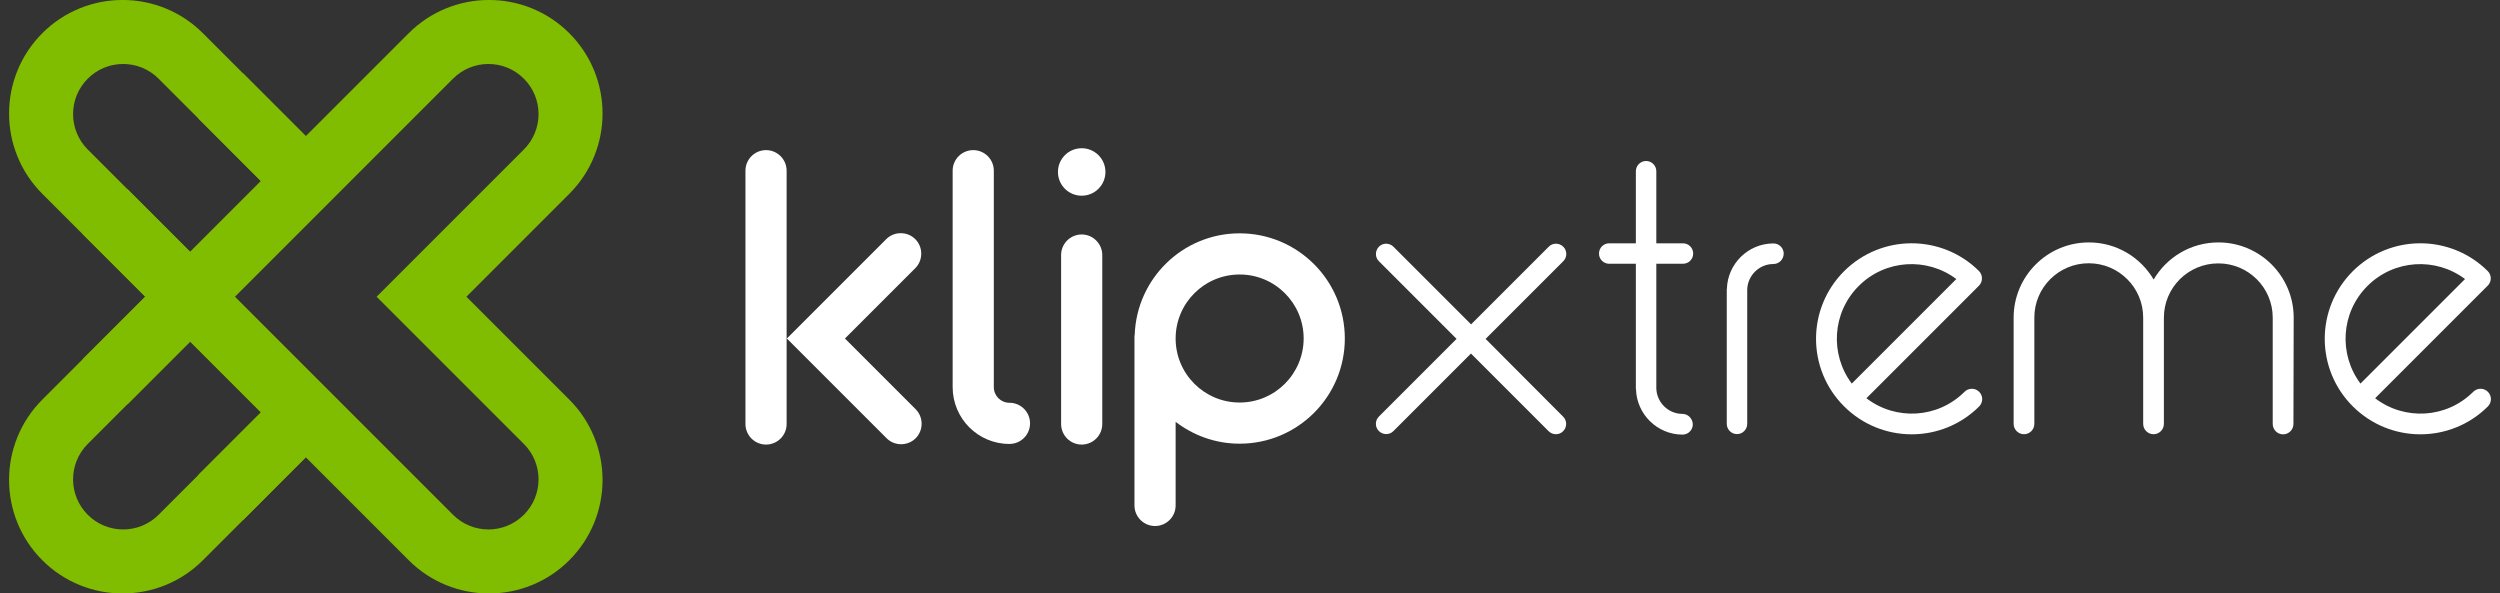 <?xml version="1.0" encoding="utf-8"?>
<!-- Generator: Adobe Illustrator 26.1.0, SVG Export Plug-In . SVG Version: 6.00 Build 0)  -->
<svg version="1.1" id="Capa_1" xmlns="http://www.w3.org/2000/svg" xmlns:xlink="http://www.w3.org/1999/xlink" x="0px" y="0px"
	 viewBox="0 0 198 47" style="enable-background:new 0 0 198 47;" xml:space="preserve">
<rect x="0" y="0" width="198" height="47" fill="#333333" stroke="none"/>
<style type="text/css">
	.st0{fill:#FFFFFF;}
	.st1{fill:#80BC00;}
	.st2{fill:#80BC00;}
	.st3{fill:#80BC00;}
	.st4{fill:#80BC00;}
	.st5{fill:#80BC00;}
</style>
<g>
	<g>
		<path class="st0" d="M60.67,35.21L60.67,35.21c-0.9,0-1.63-0.73-1.63-1.63V13.52c0-0.9,0.73-1.63,1.63-1.63h0
			c0.9,0,1.63,0.73,1.63,1.63v20.07C62.3,34.48,61.57,35.21,60.67,35.21z"/>
		<path class="st0" d="M72.52,32.41l-5.6-5.6l5.57-5.57c0.63-0.63,0.63-1.67,0-2.3c-0.63-0.63-1.67-0.63-2.3,0l-5.57,5.57l-2.3,2.3
			l2.3,2.3l5.6,5.6c0.63,0.63,1.67,0.63,2.3,0C73.15,34.08,73.15,33.04,72.52,32.41z"/>
		<path class="st0" d="M79.95,31.9C79.95,31.9,79.95,31.9,79.95,31.9c-0.69,0-1.24-0.55-1.24-1.24V13.52c0-0.9-0.73-1.63-1.63-1.63
			s-1.63,0.73-1.63,1.63v17.15h0c0.01,2.48,2.01,4.49,4.49,4.49c0,0,0.01,0,0.01,0c0.9,0,1.63-0.73,1.63-1.63
			C81.58,32.63,80.85,31.9,79.95,31.9z"/>
		<g>
			<path class="st0" d="M85.67,18.57c-0.9,0-1.63,0.73-1.63,1.63v13.38c0,0.9,0.73,1.63,1.63,1.63c0.9,0,1.63-0.73,1.63-1.63V20.2
				C87.3,19.31,86.57,18.57,85.67,18.57z"/>
			<path class="st0" d="M85.67,15.5c1.04,0,1.88-0.84,1.88-1.88s-0.84-1.88-1.88-1.88c-1.04,0-1.88,0.84-1.88,1.88
				S84.63,15.5,85.67,15.5z"/>
		</g>
		<path class="st0" d="M98.18,18.48c-4.49,0-8.14,3.56-8.31,8.01c-0.01,0.05-0.02,0.1-0.02,0.16v13.38c0,0.9,0.73,1.63,1.63,1.63
			c0.9,0,1.63-0.73,1.63-1.63v-6.62c1.41,1.08,3.16,1.73,5.07,1.73c4.6,0,8.33-3.73,8.33-8.33
			C106.51,22.21,102.78,18.48,98.18,18.48z M98.18,31.88c-2.8,0-5.07-2.27-5.07-5.07c0-2.8,2.27-5.07,5.07-5.07
			c2.8,0,5.07,2.27,5.07,5.07C103.24,29.61,100.98,31.88,98.18,31.88z"/>
		<path class="st0" d="M117.66,26.84l6.15-6.15c0.32-0.32,0.32-0.84,0-1.15c-0.32-0.32-0.84-0.32-1.15,0l-6.15,6.15l-6.15-6.15
			c-0.32-0.32-0.84-0.32-1.15,0s-0.32,0.84,0,1.15l6.15,6.15l-6.15,6.15c-0.32,0.32-0.32,0.84,0,1.15c0.32,0.32,0.84,0.32,1.15,0
			L116.5,28l6.15,6.15c0.32,0.32,0.84,0.32,1.15,0c0.32-0.32,0.32-0.84,0-1.15L117.66,26.84z"/>
		<path class="st0" d="M140.45,20.91L140.45,20.91c-1.13,0-2.05,0.92-2.07,2.04v10.62c0,0.45-0.37,0.81-0.81,0.81
			c-0.45,0-0.81-0.37-0.81-0.81V22.93c0-0.02,0-0.04,0.01-0.06c0.06-1.98,1.68-3.58,3.67-3.59c0,0,0.02,0,0.02,0
			c0.45,0,0.81,0.37,0.81,0.81C141.26,20.55,140.9,20.91,140.45,20.91z"/>
		<path class="st0" d="M133.25,32.78L133.25,32.78c-1.13,0-2.05-0.92-2.07-2.04v-9.85h2.11c0.45,0,0.81-0.36,0.81-0.81
			s-0.36-0.81-0.81-0.81h-2.11v-5.71c0-0.45-0.37-0.81-0.81-0.81c-0.45,0-0.81,0.37-0.81,0.81v5.71h-2.11
			c-0.45,0-0.81,0.36-0.81,0.81s0.36,0.81,0.81,0.81h2.11v9.88c0,0.02,0,0.04,0.01,0.06c0.06,1.98,1.68,3.58,3.67,3.59
			c0,0,0.02,0,0.02,0c0.45,0,0.81-0.37,0.81-0.81C134.06,33.15,133.69,32.78,133.25,32.78z"/>
		<path class="st0" d="M156.73,21.46L156.73,21.46c-2.96-2.93-7.73-2.92-10.68,0.02c-2.96,2.96-2.96,7.75,0,10.7
			c2.95,2.95,7.74,2.96,10.7,0.01l0,0c0.32-0.32,0.32-0.84,0-1.16c-0.32-0.32-0.84-0.32-1.16,0l0,0c-2.12,2.12-5.45,2.29-7.77,0.51
			l8.91-8.91l0,0l0,0c0,0,0.01-0.01,0.01-0.01C157.05,22.3,157.05,21.78,156.73,21.46C156.73,21.46,156.73,21.46,156.73,21.46z
			 M146.66,30.38c-1.74-2.32-1.56-5.62,0.55-7.73c2.11-2.11,5.41-2.29,7.73-0.55L146.66,30.38z"/>
		<path class="st0" d="M197.02,21.46L197.02,21.46c-2.96-2.93-7.73-2.92-10.68,0.02c-2.96,2.96-2.96,7.75,0,10.7
			c2.95,2.95,7.74,2.96,10.7,0.01l0,0c0.32-0.32,0.32-0.84,0-1.16c-0.32-0.32-0.84-0.32-1.16,0l0,0c-2.12,2.12-5.45,2.29-7.77,0.51
			l8.91-8.91l0,0l0,0c0,0,0.01-0.01,0.01-0.01C197.35,22.3,197.35,21.78,197.02,21.46C197.02,21.46,197.02,21.46,197.02,21.46z
			 M186.95,30.38c-1.74-2.32-1.56-5.62,0.55-7.73c2.11-2.11,5.41-2.29,7.73-0.55L186.95,30.38z"/>
		<path class="st0" d="M181.66,25.17c0,0,0-0.01,0-0.01c0-3.29-2.67-5.96-5.96-5.96c-2.19,0-4.1,1.18-5.13,2.94
			c-1.04-1.76-2.94-2.94-5.13-2.94c-3.29,0-5.96,2.67-5.96,5.96c0,0,0,0.01,0,0.01h0v8.4c0,0,0,0,0,0c0,0,0,0,0,0v0h0
			c0,0.45,0.37,0.82,0.82,0.82c0.45,0,0.82-0.37,0.82-0.82h0v-8.41h0c0,0,0-0.01,0-0.01c0-2.38,1.93-4.3,4.31-4.3
			c2.38,0,4.31,1.93,4.31,4.3c0,0,0,8.42,0,8.42h0c0,0.45,0.37,0.82,0.82,0.82c0.45,0,0.82-0.37,0.82-0.82h0v0c0,0,0,0,0,0
			c0,0,0,0,0,0c0,0,0-8.41,0-8.41c0-2.38,1.93-4.3,4.31-4.3c2.38,0,4.31,1.92,4.31,4.3c0,0,0,0.01,0,0.01h0v8.41h0
			c0,0.45,0.37,0.82,0.82,0.82c0.45,0,0.82-0.37,0.82-0.82h0v0c0,0,0,0,0,0c0,0,0,0,0,0L181.66,25.17L181.66,25.17z"/>
	</g>
	<g>
		<path class="st1" d="M36.94,23.5l8.15-8.15c3.51-3.51,3.51-9.21,0-12.72c-3.51-3.51-9.21-3.51-12.72,0l-8.15,8.15l-8.15-8.15
			c-3.51-3.51-9.21-3.51-12.72,0l0,0c-3.51,3.51-3.51,9.21,0,12.72l8.15,8.15l-8.15,8.15c-3.51,3.51-3.51,9.21,0,12.72l0,0
			c3.51,3.51,9.21,3.51,12.72,0l8.15-8.15l8.15,8.15c3.51,3.51,9.21,3.51,12.72,0c3.51-3.51,3.51-9.21,0-12.72L36.94,23.5z
			 M6.95,11.84c-1.55-1.55-1.55-4.06,0-5.61c1.55-1.55,4.06-1.55,5.61,0l8.1,8.1l-5.61,5.61L6.95,11.84z M12.56,40.77
			c-1.55,1.55-4.06,1.55-5.61,0c-1.55-1.55-1.55-4.06,0-5.61l8.1-8.1l5.61,5.61L12.56,40.77z M18.61,23.5L35.88,6.23
			c1.55-1.55,4.06-1.55,5.61,0c1.55,1.55,1.55,4.06,0,5.61L29.83,23.5l11.66,11.66c1.55,1.55,1.55,4.06,0,5.61
			c-1.55,1.55-4.06,1.55-5.61,0L18.61,23.5z"/>
		
			<linearGradient id="SVGID_1_" gradientUnits="userSpaceOnUse" x1="-491.625" y1="-527.193" x2="-489.299" y2="-524.867" gradientTransform="matrix(1.622 0.267 0.267 1.622 955.97 994.285)">
			<stop  offset="0" style="stop-color:#FFFFFF"/>
			<stop  offset="1" style="stop-color:#CCCCCC"/>
		</linearGradient>
		<polygon class="st2" points="20.66,14.34 15.71,9.38 19.26,5.82 24.22,10.78 		"/>
		
			<linearGradient id="SVGID_00000119078604442522756170000009117911539878590624_" gradientUnits="userSpaceOnUse" x1="-498.383" y1="-520.435" x2="-496.057" y2="-518.109" gradientTransform="matrix(1.622 0.267 0.267 1.622 955.97 994.285)">
			<stop  offset="0" style="stop-color:#FFFFFF"/>
			<stop  offset="1" style="stop-color:#CCCCCC"/>
		</linearGradient>
		<polygon style="fill:#80BC00" points="11.51,23.49 6.55,18.54 
			10.1,14.98 15.06,19.94 		"/>
		
			<linearGradient id="SVGID_00000117638159605651490340000011341571985288289687_" gradientUnits="userSpaceOnUse" x1="-1893.46" y1="-362.051" x2="-1891.134" y2="-359.725" gradientTransform="matrix(0.267 -1.622 1.622 -0.267 1101.428 -3138.112)">
			<stop  offset="0" style="stop-color:#FFFFFF"/>
			<stop  offset="1" style="stop-color:#CCCCCC"/>
		</linearGradient>
		<polygon style="fill:#80BC00" points="15.06,27.06 10.1,32.02 
			6.54,28.46 11.5,23.51 		"/>
		
			<linearGradient id="SVGID_00000147179792725295320090000000017308313692013458_" gradientUnits="userSpaceOnUse" x1="-1900.218" y1="-355.294" x2="-1897.892" y2="-352.968" gradientTransform="matrix(0.267 -1.622 1.622 -0.267 1101.428 -3138.112)">
			<stop  offset="0" style="stop-color:#FFFFFF"/>
			<stop  offset="1" style="stop-color:#CCCCCC"/>
		</linearGradient>
		<polygon style="fill:#80BC00" points="24.21,36.22 19.26,41.18 
			15.7,37.62 20.66,32.66 		"/>
	</g>
</g>
</svg>
